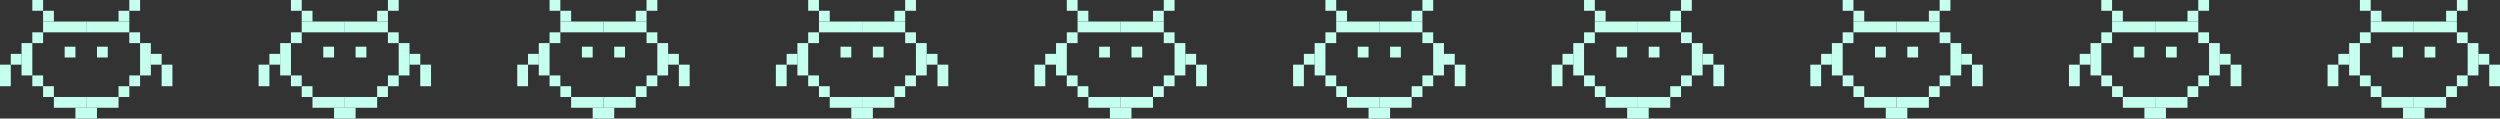 <svg width="696" height="33" viewBox="0 0 696 33" fill="none" xmlns="http://www.w3.org/2000/svg">
<rect x="0" y="0" width="696" height="33" fill="#333333" stroke="none"/>
<rect x="12" y="3" width="3" height="3" fill="#C5FFEE"/>
<rect x="156" y="3" width="3" height="3" fill="#C5FFEE"/>
<rect x="300" y="3" width="3" height="3" fill="#C5FFEE"/>
<rect x="444" y="3" width="3" height="3" fill="#C5FFEE"/>
<rect x="588" y="3" width="3" height="3" fill="#C5FFEE"/>
<rect x="84" y="3" width="3" height="3" fill="#C5FFEE"/>
<rect x="228" y="3" width="3" height="3" fill="#C5FFEE"/>
<rect x="372" y="3" width="3" height="3" fill="#C5FFEE"/>
<rect x="516" y="3" width="3" height="3" fill="#C5FFEE"/>
<rect x="660" y="3" width="3" height="3" fill="#C5FFEE"/>
<rect x="33" y="3" width="3" height="3" fill="#C5FFEE"/>
<rect x="177" y="3" width="3" height="3" fill="#C5FFEE"/>
<rect x="321" y="3" width="3" height="3" fill="#C5FFEE"/>
<rect x="465" y="3" width="3" height="3" fill="#C5FFEE"/>
<rect x="609" y="3" width="3" height="3" fill="#C5FFEE"/>
<rect x="105" y="3" width="3" height="3" fill="#C5FFEE"/>
<rect x="249" y="3" width="3" height="3" fill="#C5FFEE"/>
<rect x="393" y="3" width="3" height="3" fill="#C5FFEE"/>
<rect x="537" y="3" width="3" height="3" fill="#C5FFEE"/>
<rect x="681" y="3" width="3" height="3" fill="#C5FFEE"/>
<rect x="36" y="9" width="3" height="3" fill="#C5FFEE"/>
<rect x="180" y="9" width="3" height="3" fill="#C5FFEE"/>
<rect x="324" y="9" width="3" height="3" fill="#C5FFEE"/>
<rect x="468" y="9" width="3" height="3" fill="#C5FFEE"/>
<rect x="612" y="9" width="3" height="3" fill="#C5FFEE"/>
<rect x="108" y="9" width="3" height="3" fill="#C5FFEE"/>
<rect x="252" y="9" width="3" height="3" fill="#C5FFEE"/>
<rect x="396" y="9" width="3" height="3" fill="#C5FFEE"/>
<rect x="540" y="9" width="3" height="3" fill="#C5FFEE"/>
<rect x="684" y="9" width="3" height="3" fill="#C5FFEE"/>
<rect x="36" y="21" width="3" height="3" fill="#C5FFEE"/>
<rect x="180" y="21" width="3" height="3" fill="#C5FFEE"/>
<rect x="324" y="21" width="3" height="3" fill="#C5FFEE"/>
<rect x="468" y="21" width="3" height="3" fill="#C5FFEE"/>
<rect x="612" y="21" width="3" height="3" fill="#C5FFEE"/>
<rect x="108" y="21" width="3" height="3" fill="#C5FFEE"/>
<rect x="252" y="21" width="3" height="3" fill="#C5FFEE"/>
<rect x="396" y="21" width="3" height="3" fill="#C5FFEE"/>
<rect x="540" y="21" width="3" height="3" fill="#C5FFEE"/>
<rect x="684" y="21" width="3" height="3" fill="#C5FFEE"/>
<rect x="33" y="24" width="3" height="3" fill="#C5FFEE"/>
<rect x="177" y="24" width="3" height="3" fill="#C5FFEE"/>
<rect x="321" y="24" width="3" height="3" fill="#C5FFEE"/>
<rect x="465" y="24" width="3" height="3" fill="#C5FFEE"/>
<rect x="609" y="24" width="3" height="3" fill="#C5FFEE"/>
<rect x="105" y="24" width="3" height="3" fill="#C5FFEE"/>
<rect x="249" y="24" width="3" height="3" fill="#C5FFEE"/>
<rect x="393" y="24" width="3" height="3" fill="#C5FFEE"/>
<rect x="537" y="24" width="3" height="3" fill="#C5FFEE"/>
<rect x="681" y="24" width="3" height="3" fill="#C5FFEE"/>
<rect x="9" y="9" width="3" height="3" fill="#C5FFEE"/>
<rect x="153" y="9" width="3" height="3" fill="#C5FFEE"/>
<rect x="297" y="9" width="3" height="3" fill="#C5FFEE"/>
<rect x="441" y="9" width="3" height="3" fill="#C5FFEE"/>
<rect x="585" y="9" width="3" height="3" fill="#C5FFEE"/>
<rect x="81" y="9" width="3" height="3" fill="#C5FFEE"/>
<rect x="225" y="9" width="3" height="3" fill="#C5FFEE"/>
<rect x="369" y="9" width="3" height="3" fill="#C5FFEE"/>
<rect x="513" y="9" width="3" height="3" fill="#C5FFEE"/>
<rect x="657" y="9" width="3" height="3" fill="#C5FFEE"/>
<rect x="9" y="21" width="3" height="3" fill="#C5FFEE"/>
<rect x="153" y="21" width="3" height="3" fill="#C5FFEE"/>
<rect x="297" y="21" width="3" height="3" fill="#C5FFEE"/>
<rect x="441" y="21" width="3" height="3" fill="#C5FFEE"/>
<rect x="585" y="21" width="3" height="3" fill="#C5FFEE"/>
<rect x="81" y="21" width="3" height="3" fill="#C5FFEE"/>
<rect x="225" y="21" width="3" height="3" fill="#C5FFEE"/>
<rect x="369" y="21" width="3" height="3" fill="#C5FFEE"/>
<rect x="513" y="21" width="3" height="3" fill="#C5FFEE"/>
<rect x="657" y="21" width="3" height="3" fill="#C5FFEE"/>
<rect x="12" y="24" width="3" height="3" fill="#C5FFEE"/>
<rect x="156" y="24" width="3" height="3" fill="#C5FFEE"/>
<rect x="300" y="24" width="3" height="3" fill="#C5FFEE"/>
<rect x="444" y="24" width="3" height="3" fill="#C5FFEE"/>
<rect x="588" y="24" width="3" height="3" fill="#C5FFEE"/>
<rect x="84" y="24" width="3" height="3" fill="#C5FFEE"/>
<rect x="228" y="24" width="3" height="3" fill="#C5FFEE"/>
<rect x="372" y="24" width="3" height="3" fill="#C5FFEE"/>
<rect x="516" y="24" width="3" height="3" fill="#C5FFEE"/>
<rect x="660" y="24" width="3" height="3" fill="#C5FFEE"/>
<rect x="6" y="12" width="3" height="9" fill="#C5FFEE"/>
<rect x="150" y="12" width="3" height="9" fill="#C5FFEE"/>
<rect x="294" y="12" width="3" height="9" fill="#C5FFEE"/>
<rect x="438" y="12" width="3" height="9" fill="#C5FFEE"/>
<rect x="582" y="12" width="3" height="9" fill="#C5FFEE"/>
<rect x="78" y="12" width="3" height="9" fill="#C5FFEE"/>
<rect x="222" y="12" width="3" height="9" fill="#C5FFEE"/>
<rect x="366" y="12" width="3" height="9" fill="#C5FFEE"/>
<rect x="510" y="12" width="3" height="9" fill="#C5FFEE"/>
<rect x="654" y="12" width="3" height="9" fill="#C5FFEE"/>
<rect x="3" y="15" width="3" height="3" fill="#C5FFEE"/>
<rect x="147" y="15" width="3" height="3" fill="#C5FFEE"/>
<rect x="291" y="15" width="3" height="3" fill="#C5FFEE"/>
<rect x="435" y="15" width="3" height="3" fill="#C5FFEE"/>
<rect x="579" y="15" width="3" height="3" fill="#C5FFEE"/>
<rect x="75" y="15" width="3" height="3" fill="#C5FFEE"/>
<rect x="219" y="15" width="3" height="3" fill="#C5FFEE"/>
<rect x="363" y="15" width="3" height="3" fill="#C5FFEE"/>
<rect x="507" y="15" width="3" height="3" fill="#C5FFEE"/>
<rect x="651" y="15" width="3" height="3" fill="#C5FFEE"/>
<rect y="18" width="3" height="6" fill="#C5FFEE"/>
<rect x="144" y="18" width="3" height="6" fill="#C5FFEE"/>
<rect x="288" y="18" width="3" height="6" fill="#C5FFEE"/>
<rect x="432" y="18" width="3" height="6" fill="#C5FFEE"/>
<rect x="576" y="18" width="3" height="6" fill="#C5FFEE"/>
<rect x="72" y="18" width="3" height="6" fill="#C5FFEE"/>
<rect x="216" y="18" width="3" height="6" fill="#C5FFEE"/>
<rect x="360" y="18" width="3" height="6" fill="#C5FFEE"/>
<rect x="504" y="18" width="3" height="6" fill="#C5FFEE"/>
<rect x="648" y="18" width="3" height="6" fill="#C5FFEE"/>
<rect x="45" y="18" width="3" height="6" fill="#C5FFEE"/>
<rect x="189" y="18" width="3" height="6" fill="#C5FFEE"/>
<rect x="333" y="18" width="3" height="6" fill="#C5FFEE"/>
<rect x="477" y="18" width="3" height="6" fill="#C5FFEE"/>
<rect x="621" y="18" width="3" height="6" fill="#C5FFEE"/>
<rect x="117" y="18" width="3" height="6" fill="#C5FFEE"/>
<rect x="261" y="18" width="3" height="6" fill="#C5FFEE"/>
<rect x="405" y="18" width="3" height="6" fill="#C5FFEE"/>
<rect x="549" y="18" width="3" height="6" fill="#C5FFEE"/>
<rect x="693" y="18" width="3" height="6" fill="#C5FFEE"/>
<rect x="42" y="15" width="3" height="3" fill="#C5FFEE"/>
<rect x="186" y="15" width="3" height="3" fill="#C5FFEE"/>
<rect x="330" y="15" width="3" height="3" fill="#C5FFEE"/>
<rect x="474" y="15" width="3" height="3" fill="#C5FFEE"/>
<rect x="618" y="15" width="3" height="3" fill="#C5FFEE"/>
<rect x="114" y="15" width="3" height="3" fill="#C5FFEE"/>
<rect x="258" y="15" width="3" height="3" fill="#C5FFEE"/>
<rect x="402" y="15" width="3" height="3" fill="#C5FFEE"/>
<rect x="546" y="15" width="3" height="3" fill="#C5FFEE"/>
<rect x="690" y="15" width="3" height="3" fill="#C5FFEE"/>
<rect x="18" y="13" width="3" height="3" fill="#C5FFEE"/>
<rect x="162" y="13" width="3" height="3" fill="#C5FFEE"/>
<rect x="306" y="13" width="3" height="3" fill="#C5FFEE"/>
<rect x="450" y="13" width="3" height="3" fill="#C5FFEE"/>
<rect x="594" y="13" width="3" height="3" fill="#C5FFEE"/>
<rect x="90" y="13" width="3" height="3" fill="#C5FFEE"/>
<rect x="234" y="13" width="3" height="3" fill="#C5FFEE"/>
<rect x="378" y="13" width="3" height="3" fill="#C5FFEE"/>
<rect x="522" y="13" width="3" height="3" fill="#C5FFEE"/>
<rect x="666" y="13" width="3" height="3" fill="#C5FFEE"/>
<rect x="27" y="13" width="3" height="3" fill="#C5FFEE"/>
<rect x="171" y="13" width="3" height="3" fill="#C5FFEE"/>
<rect x="315" y="13" width="3" height="3" fill="#C5FFEE"/>
<rect x="459" y="13" width="3" height="3" fill="#C5FFEE"/>
<rect x="603" y="13" width="3" height="3" fill="#C5FFEE"/>
<rect x="99" y="13" width="3" height="3" fill="#C5FFEE"/>
<rect x="243" y="13" width="3" height="3" fill="#C5FFEE"/>
<rect x="387" y="13" width="3" height="3" fill="#C5FFEE"/>
<rect x="531" y="13" width="3" height="3" fill="#C5FFEE"/>
<rect x="675" y="13" width="3" height="3" fill="#C5FFEE"/>
<rect x="39" y="12" width="3" height="9" fill="#C5FFEE"/>
<rect x="183" y="12" width="3" height="9" fill="#C5FFEE"/>
<rect x="327" y="12" width="3" height="9" fill="#C5FFEE"/>
<rect x="471" y="12" width="3" height="9" fill="#C5FFEE"/>
<rect x="615" y="12" width="3" height="9" fill="#C5FFEE"/>
<rect x="111" y="12" width="3" height="9" fill="#C5FFEE"/>
<rect x="255" y="12" width="3" height="9" fill="#C5FFEE"/>
<rect x="399" y="12" width="3" height="9" fill="#C5FFEE"/>
<rect x="543" y="12" width="3" height="9" fill="#C5FFEE"/>
<rect x="687" y="12" width="3" height="9" fill="#C5FFEE"/>
<rect x="15" y="27" width="9" height="3" fill="#C5FFEE"/>
<rect x="159" y="27" width="9" height="3" fill="#C5FFEE"/>
<rect x="303" y="27" width="9" height="3" fill="#C5FFEE"/>
<rect x="447" y="27" width="9" height="3" fill="#C5FFEE"/>
<rect x="591" y="27" width="9" height="3" fill="#C5FFEE"/>
<rect x="87" y="27" width="9" height="3" fill="#C5FFEE"/>
<rect x="231" y="27" width="9" height="3" fill="#C5FFEE"/>
<rect x="375" y="27" width="9" height="3" fill="#C5FFEE"/>
<rect x="519" y="27" width="9" height="3" fill="#C5FFEE"/>
<rect x="663" y="27" width="9" height="3" fill="#C5FFEE"/>
<rect x="21" y="30" width="6" height="3" fill="#C5FFEE"/>
<rect x="165" y="30" width="6" height="3" fill="#C5FFEE"/>
<rect x="309" y="30" width="6" height="3" fill="#C5FFEE"/>
<rect x="453" y="30" width="6" height="3" fill="#C5FFEE"/>
<rect x="597" y="30" width="6" height="3" fill="#C5FFEE"/>
<rect x="93" y="30" width="6" height="3" fill="#C5FFEE"/>
<rect x="237" y="30" width="6" height="3" fill="#C5FFEE"/>
<rect x="381" y="30" width="6" height="3" fill="#C5FFEE"/>
<rect x="525" y="30" width="6" height="3" fill="#C5FFEE"/>
<rect x="669" y="30" width="6" height="3" fill="#C5FFEE"/>
<rect x="24" y="27" width="9" height="3" fill="#C5FFEE"/>
<rect x="168" y="27" width="9" height="3" fill="#C5FFEE"/>
<rect x="312" y="27" width="9" height="3" fill="#C5FFEE"/>
<rect x="456" y="27" width="9" height="3" fill="#C5FFEE"/>
<rect x="600" y="27" width="9" height="3" fill="#C5FFEE"/>
<rect x="96" y="27" width="9" height="3" fill="#C5FFEE"/>
<rect x="240" y="27" width="9" height="3" fill="#C5FFEE"/>
<rect x="384" y="27" width="9" height="3" fill="#C5FFEE"/>
<rect x="528" y="27" width="9" height="3" fill="#C5FFEE"/>
<rect x="672" y="27" width="9" height="3" fill="#C5FFEE"/>
<rect x="12" y="6" width="12" height="3" fill="#C5FFEE"/>
<rect x="156" y="6" width="12" height="3" fill="#C5FFEE"/>
<rect x="300" y="6" width="12" height="3" fill="#C5FFEE"/>
<rect x="444" y="6" width="12" height="3" fill="#C5FFEE"/>
<rect x="588" y="6" width="12" height="3" fill="#C5FFEE"/>
<rect x="84" y="6" width="12" height="3" fill="#C5FFEE"/>
<rect x="228" y="6" width="12" height="3" fill="#C5FFEE"/>
<rect x="372" y="6" width="12" height="3" fill="#C5FFEE"/>
<rect x="516" y="6" width="12" height="3" fill="#C5FFEE"/>
<rect x="660" y="6" width="12" height="3" fill="#C5FFEE"/>
<rect x="24" y="6" width="12" height="3" fill="#C5FFEE"/>
<rect x="168" y="6" width="12" height="3" fill="#C5FFEE"/>
<rect x="312" y="6" width="12" height="3" fill="#C5FFEE"/>
<rect x="456" y="6" width="12" height="3" fill="#C5FFEE"/>
<rect x="600" y="6" width="12" height="3" fill="#C5FFEE"/>
<rect x="96" y="6" width="12" height="3" fill="#C5FFEE"/>
<rect x="240" y="6" width="12" height="3" fill="#C5FFEE"/>
<rect x="384" y="6" width="12" height="3" fill="#C5FFEE"/>
<rect x="528" y="6" width="12" height="3" fill="#C5FFEE"/>
<rect x="672" y="6" width="12" height="3" fill="#C5FFEE"/>
<rect x="9" width="3" height="3" fill="#C5FFEE"/>
<rect x="153" width="3" height="3" fill="#C5FFEE"/>
<rect x="297" width="3" height="3" fill="#C5FFEE"/>
<rect x="441" width="3" height="3" fill="#C5FFEE"/>
<rect x="585" width="3" height="3" fill="#C5FFEE"/>
<rect x="81" width="3" height="3" fill="#C5FFEE"/>
<rect x="225" width="3" height="3" fill="#C5FFEE"/>
<rect x="369" width="3" height="3" fill="#C5FFEE"/>
<rect x="513" width="3" height="3" fill="#C5FFEE"/>
<rect x="657" width="3" height="3" fill="#C5FFEE"/>
<rect x="36" width="3" height="3" fill="#C5FFEE"/>
<rect x="180" width="3" height="3" fill="#C5FFEE"/>
<rect x="324" width="3" height="3" fill="#C5FFEE"/>
<rect x="468" width="3" height="3" fill="#C5FFEE"/>
<rect x="612" width="3" height="3" fill="#C5FFEE"/>
<rect x="108" width="3" height="3" fill="#C5FFEE"/>
<rect x="252" width="3" height="3" fill="#C5FFEE"/>
<rect x="396" width="3" height="3" fill="#C5FFEE"/>
<rect x="540" width="3" height="3" fill="#C5FFEE"/>
<rect x="684" width="3" height="3" fill="#C5FFEE"/>
</svg>
